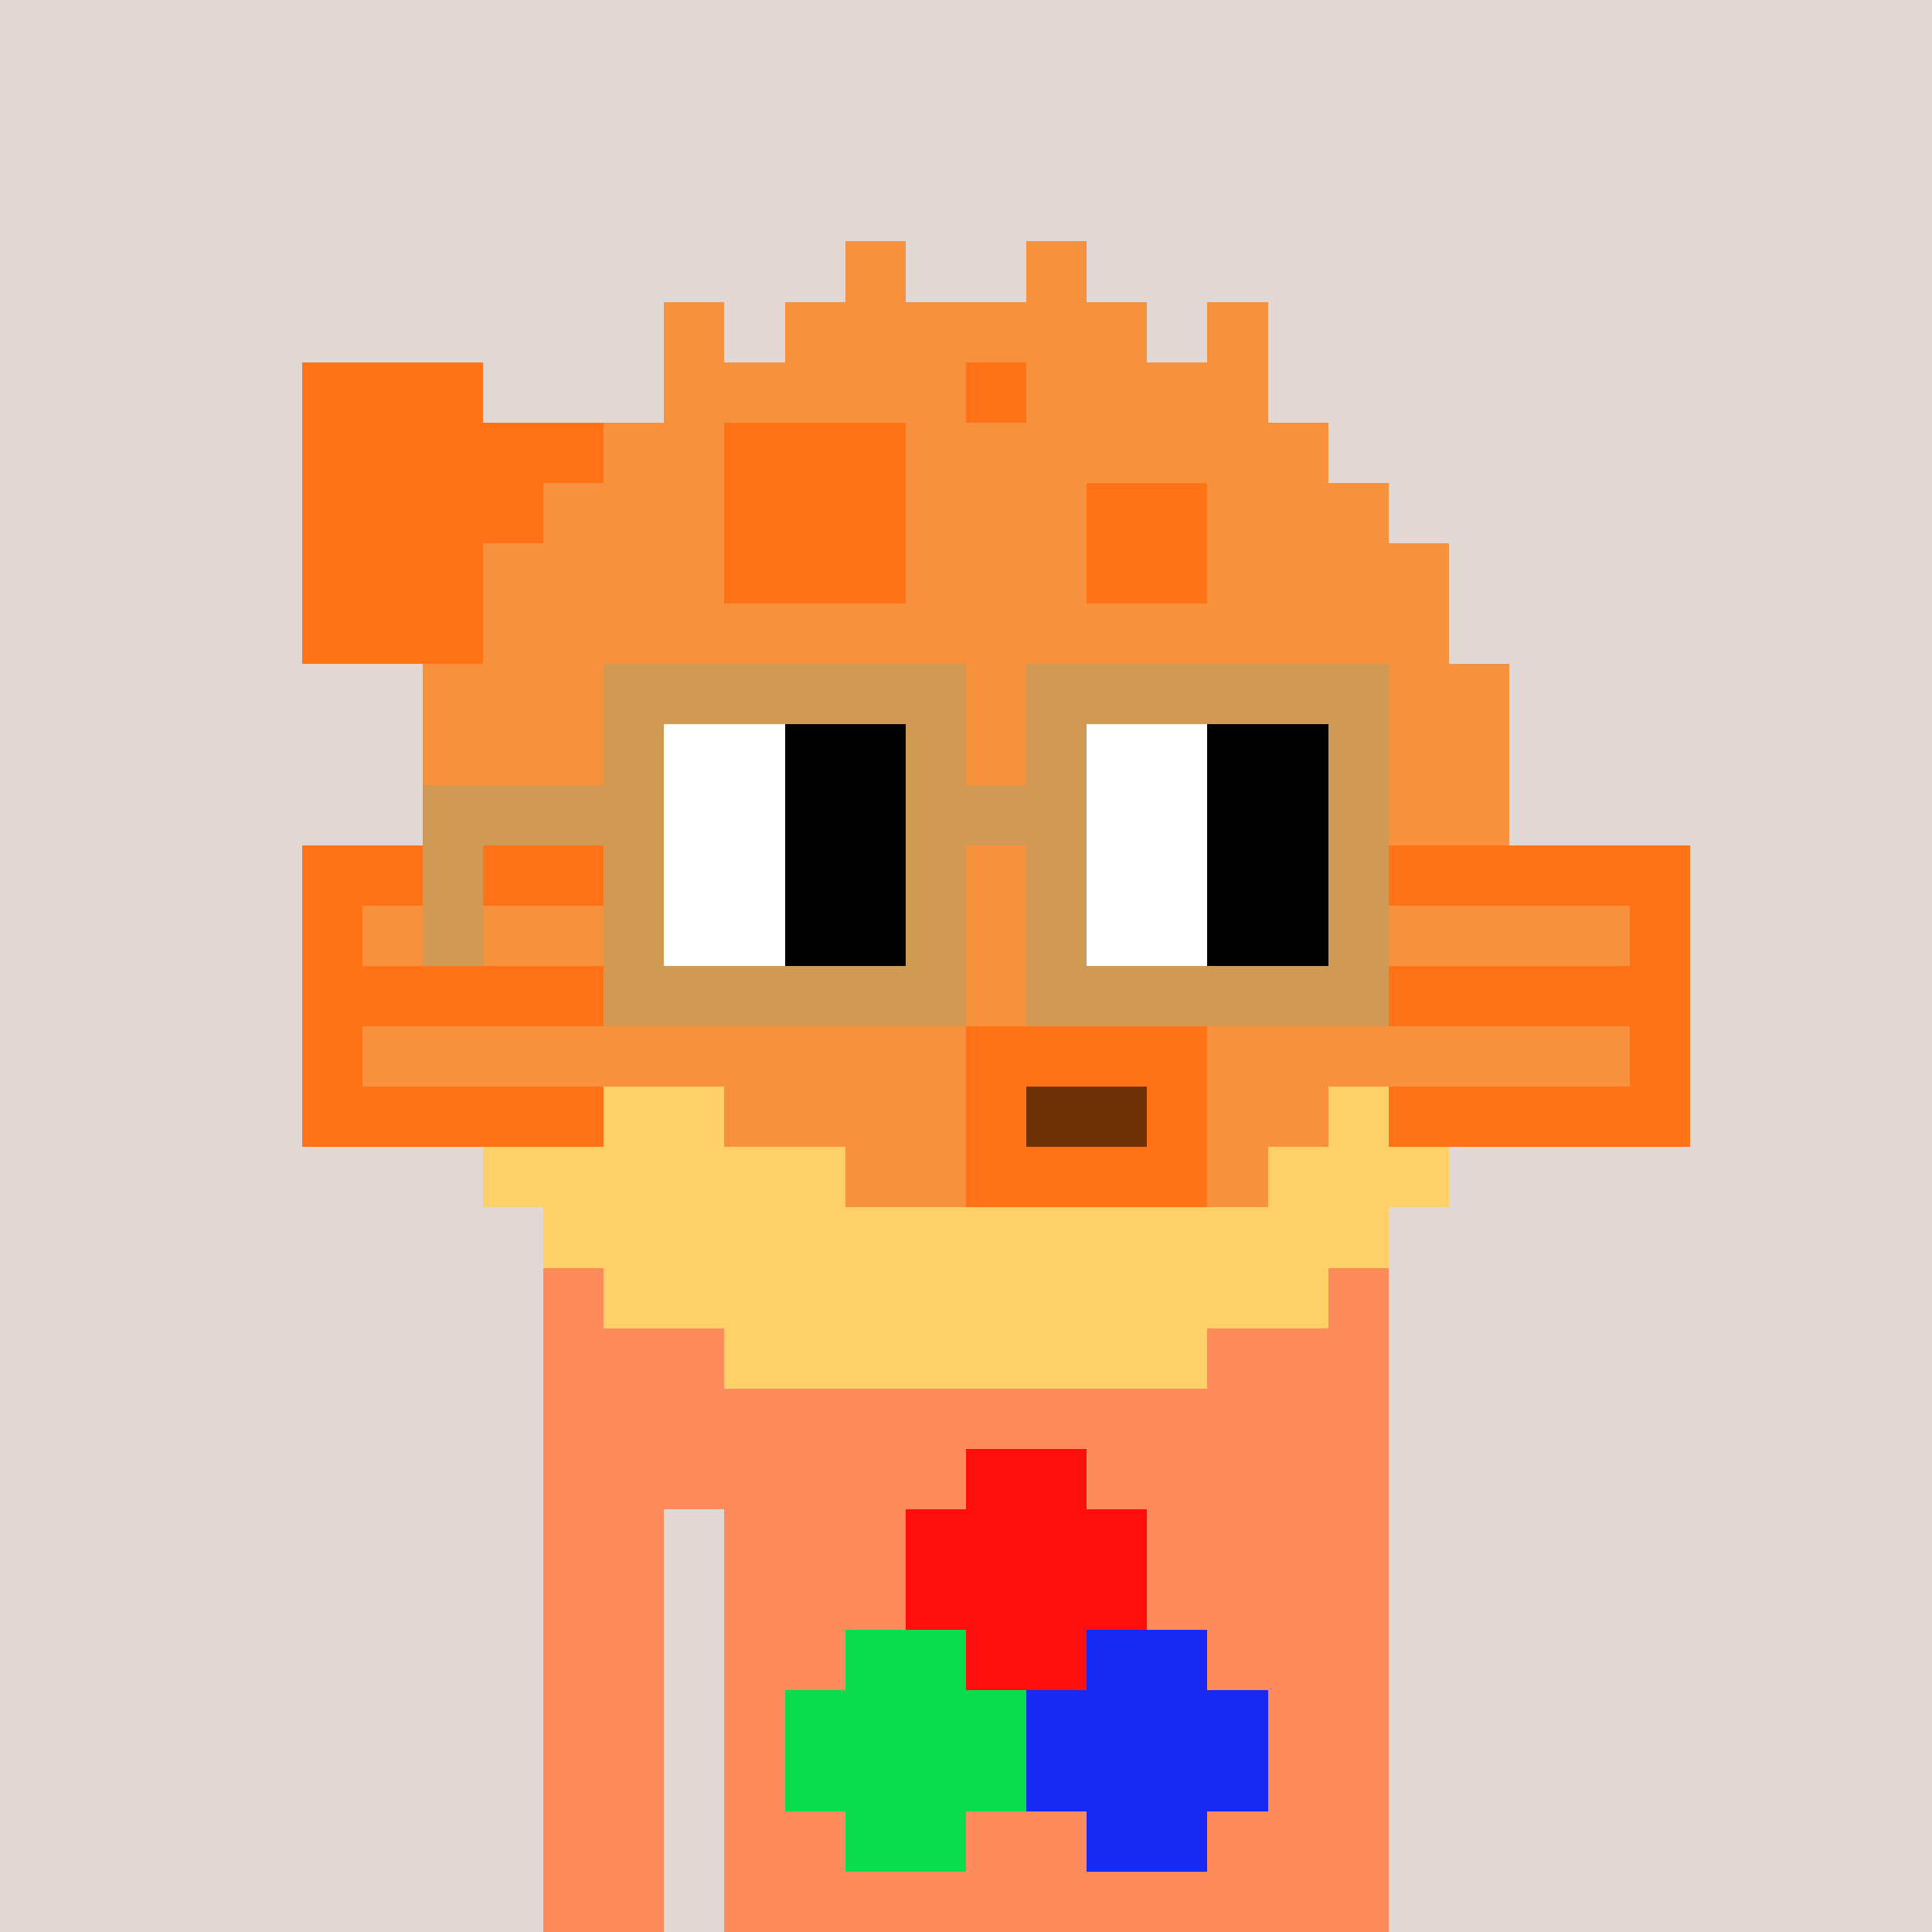 <svg width="320" height="320" viewBox="0 0 320 320" xmlns="http://www.w3.org/2000/svg" shape-rendering="crispEdges"><rect width="100%" height="100%" fill="#e1d7d5" /><rect width="140" height="10" x="90" y="210" fill="#fd8b5b" /><rect width="140" height="10" x="90" y="220" fill="#fd8b5b" /><rect width="140" height="10" x="90" y="230" fill="#fd8b5b" /><rect width="140" height="10" x="90" y="240" fill="#fd8b5b" /><rect width="20" height="10" x="90" y="250" fill="#fd8b5b" /><rect width="110" height="10" x="120" y="250" fill="#fd8b5b" /><rect width="20" height="10" x="90" y="260" fill="#fd8b5b" /><rect width="110" height="10" x="120" y="260" fill="#fd8b5b" /><rect width="20" height="10" x="90" y="270" fill="#fd8b5b" /><rect width="110" height="10" x="120" y="270" fill="#fd8b5b" /><rect width="20" height="10" x="90" y="280" fill="#fd8b5b" /><rect width="110" height="10" x="120" y="280" fill="#fd8b5b" /><rect width="20" height="10" x="90" y="290" fill="#fd8b5b" /><rect width="110" height="10" x="120" y="290" fill="#fd8b5b" /><rect width="20" height="10" x="90" y="300" fill="#fd8b5b" /><rect width="110" height="10" x="120" y="300" fill="#fd8b5b" /><rect width="20" height="10" x="90" y="310" fill="#fd8b5b" /><rect width="110" height="10" x="120" y="310" fill="#fd8b5b" /><rect width="20" height="10" x="160" y="240" fill="#ff0e0e" /><rect width="40" height="10" x="150" y="250" fill="#ff0e0e" /><rect width="40" height="10" x="150" y="260" fill="#ff0e0e" /><rect width="20" height="10" x="140" y="270" fill="#0adc4d" /><rect width="20" height="10" x="160" y="270" fill="#ff0e0e" /><rect width="20" height="10" x="180" y="270" fill="#1929f4" /><rect width="40" height="10" x="130" y="280" fill="#0adc4d" /><rect width="40" height="10" x="170" y="280" fill="#1929f4" /><rect width="40" height="10" x="130" y="290" fill="#0adc4d" /><rect width="40" height="10" x="170" y="290" fill="#1929f4" /><rect width="20" height="10" x="140" y="300" fill="#0adc4d" /><rect width="20" height="10" x="180" y="300" fill="#1929f4" /><rect width="10" height="10" x="140" y="40" fill="#f7913d" /><rect width="10" height="10" x="170" y="40" fill="#f7913d" /><rect width="10" height="10" x="110" y="50" fill="#f7913d" /><rect width="60" height="10" x="130" y="50" fill="#f7913d" /><rect width="10" height="10" x="200" y="50" fill="#f7913d" /><rect width="30" height="10" x="50" y="60" fill="#ff7216" /><rect width="50" height="10" x="110" y="60" fill="#f7913d" /><rect width="10" height="10" x="160" y="60" fill="#ff7216" /><rect width="40" height="10" x="170" y="60" fill="#f7913d" /><rect width="50" height="10" x="50" y="70" fill="#ff7216" /><rect width="20" height="10" x="100" y="70" fill="#f7913d" /><rect width="30" height="10" x="120" y="70" fill="#ff7216" /><rect width="70" height="10" x="150" y="70" fill="#f7913d" /><rect width="40" height="10" x="50" y="80" fill="#ff7216" /><rect width="30" height="10" x="90" y="80" fill="#f7913d" /><rect width="30" height="10" x="120" y="80" fill="#ff7216" /><rect width="30" height="10" x="150" y="80" fill="#f7913d" /><rect width="20" height="10" x="180" y="80" fill="#ff7216" /><rect width="30" height="10" x="200" y="80" fill="#f7913d" /><rect width="30" height="10" x="50" y="90" fill="#ff7216" /><rect width="40" height="10" x="80" y="90" fill="#f7913d" /><rect width="30" height="10" x="120" y="90" fill="#ff7216" /><rect width="30" height="10" x="150" y="90" fill="#f7913d" /><rect width="20" height="10" x="180" y="90" fill="#ff7216" /><rect width="40" height="10" x="200" y="90" fill="#f7913d" /><rect width="30" height="10" x="50" y="100" fill="#ff7216" /><rect width="160" height="10" x="80" y="100" fill="#f7913d" /><rect width="180" height="10" x="70" y="110" fill="#f7913d" /><rect width="180" height="10" x="70" y="120" fill="#f7913d" /><rect width="180" height="10" x="70" y="130" fill="#f7913d" /><rect width="50" height="10" x="50" y="140" fill="#ff7216" /><rect width="130" height="10" x="100" y="140" fill="#f7913d" /><rect width="50" height="10" x="230" y="140" fill="#ff7216" /><rect width="10" height="10" x="50" y="150" fill="#ff7216" /><rect width="40" height="10" x="60" y="150" fill="#f7913d" /><rect width="10" height="10" x="100" y="150" fill="#ffd067" /><rect width="110" height="10" x="110" y="150" fill="#f7913d" /><rect width="10" height="10" x="220" y="150" fill="#ffd067" /><rect width="40" height="10" x="230" y="150" fill="#f7913d" /><rect width="10" height="10" x="270" y="150" fill="#ff7216" /><rect width="50" height="10" x="50" y="160" fill="#ff7216" /><rect width="20" height="10" x="100" y="160" fill="#ffd067" /><rect width="90" height="10" x="120" y="160" fill="#f7913d" /><rect width="20" height="10" x="210" y="160" fill="#ffd067" /><rect width="50" height="10" x="230" y="160" fill="#ff7216" /><rect width="10" height="10" x="50" y="170" fill="#ff7216" /><rect width="100" height="10" x="60" y="170" fill="#f7913d" /><rect width="40" height="10" x="160" y="170" fill="#ff7216" /><rect width="70" height="10" x="200" y="170" fill="#f7913d" /><rect width="10" height="10" x="270" y="170" fill="#ff7216" /><rect width="50" height="10" x="50" y="180" fill="#ff7216" /><rect width="20" height="10" x="100" y="180" fill="#ffd067" /><rect width="40" height="10" x="120" y="180" fill="#f7913d" /><rect width="10" height="10" x="160" y="180" fill="#ff7216" /><rect width="20" height="10" x="170" y="180" fill="#6e3206" /><rect width="10" height="10" x="190" y="180" fill="#ff7216" /><rect width="20" height="10" x="200" y="180" fill="#f7913d" /><rect width="10" height="10" x="220" y="180" fill="#ffd067" /><rect width="50" height="10" x="230" y="180" fill="#ff7216" /><rect width="60" height="10" x="80" y="190" fill="#ffd067" /><rect width="20" height="10" x="140" y="190" fill="#f7913d" /><rect width="40" height="10" x="160" y="190" fill="#ff7216" /><rect width="10" height="10" x="200" y="190" fill="#f7913d" /><rect width="30" height="10" x="210" y="190" fill="#ffd067" /><rect width="140" height="10" x="90" y="200" fill="#ffd067" /><rect width="120" height="10" x="100" y="210" fill="#ffd067" /><rect width="80" height="10" x="120" y="220" fill="#ffd067" /><rect width="60" height="10" x="100" y="110" fill="#d19a54" /><rect width="60" height="10" x="170" y="110" fill="#d19a54" /><rect width="10" height="10" x="100" y="120" fill="#d19a54" /><rect width="20" height="10" x="110" y="120" fill="#ffffff" /><rect width="20" height="10" x="130" y="120" fill="#000000" /><rect width="10" height="10" x="150" y="120" fill="#d19a54" /><rect width="10" height="10" x="170" y="120" fill="#d19a54" /><rect width="20" height="10" x="180" y="120" fill="#ffffff" /><rect width="20" height="10" x="200" y="120" fill="#000000" /><rect width="10" height="10" x="220" y="120" fill="#d19a54" /><rect width="40" height="10" x="70" y="130" fill="#d19a54" /><rect width="20" height="10" x="110" y="130" fill="#ffffff" /><rect width="20" height="10" x="130" y="130" fill="#000000" /><rect width="30" height="10" x="150" y="130" fill="#d19a54" /><rect width="20" height="10" x="180" y="130" fill="#ffffff" /><rect width="20" height="10" x="200" y="130" fill="#000000" /><rect width="10" height="10" x="220" y="130" fill="#d19a54" /><rect width="10" height="10" x="70" y="140" fill="#d19a54" /><rect width="10" height="10" x="100" y="140" fill="#d19a54" /><rect width="20" height="10" x="110" y="140" fill="#ffffff" /><rect width="20" height="10" x="130" y="140" fill="#000000" /><rect width="10" height="10" x="150" y="140" fill="#d19a54" /><rect width="10" height="10" x="170" y="140" fill="#d19a54" /><rect width="20" height="10" x="180" y="140" fill="#ffffff" /><rect width="20" height="10" x="200" y="140" fill="#000000" /><rect width="10" height="10" x="220" y="140" fill="#d19a54" /><rect width="10" height="10" x="70" y="150" fill="#d19a54" /><rect width="10" height="10" x="100" y="150" fill="#d19a54" /><rect width="20" height="10" x="110" y="150" fill="#ffffff" /><rect width="20" height="10" x="130" y="150" fill="#000000" /><rect width="10" height="10" x="150" y="150" fill="#d19a54" /><rect width="10" height="10" x="170" y="150" fill="#d19a54" /><rect width="20" height="10" x="180" y="150" fill="#ffffff" /><rect width="20" height="10" x="200" y="150" fill="#000000" /><rect width="10" height="10" x="220" y="150" fill="#d19a54" /><rect width="60" height="10" x="100" y="160" fill="#d19a54" /><rect width="60" height="10" x="170" y="160" fill="#d19a54" /></svg>
